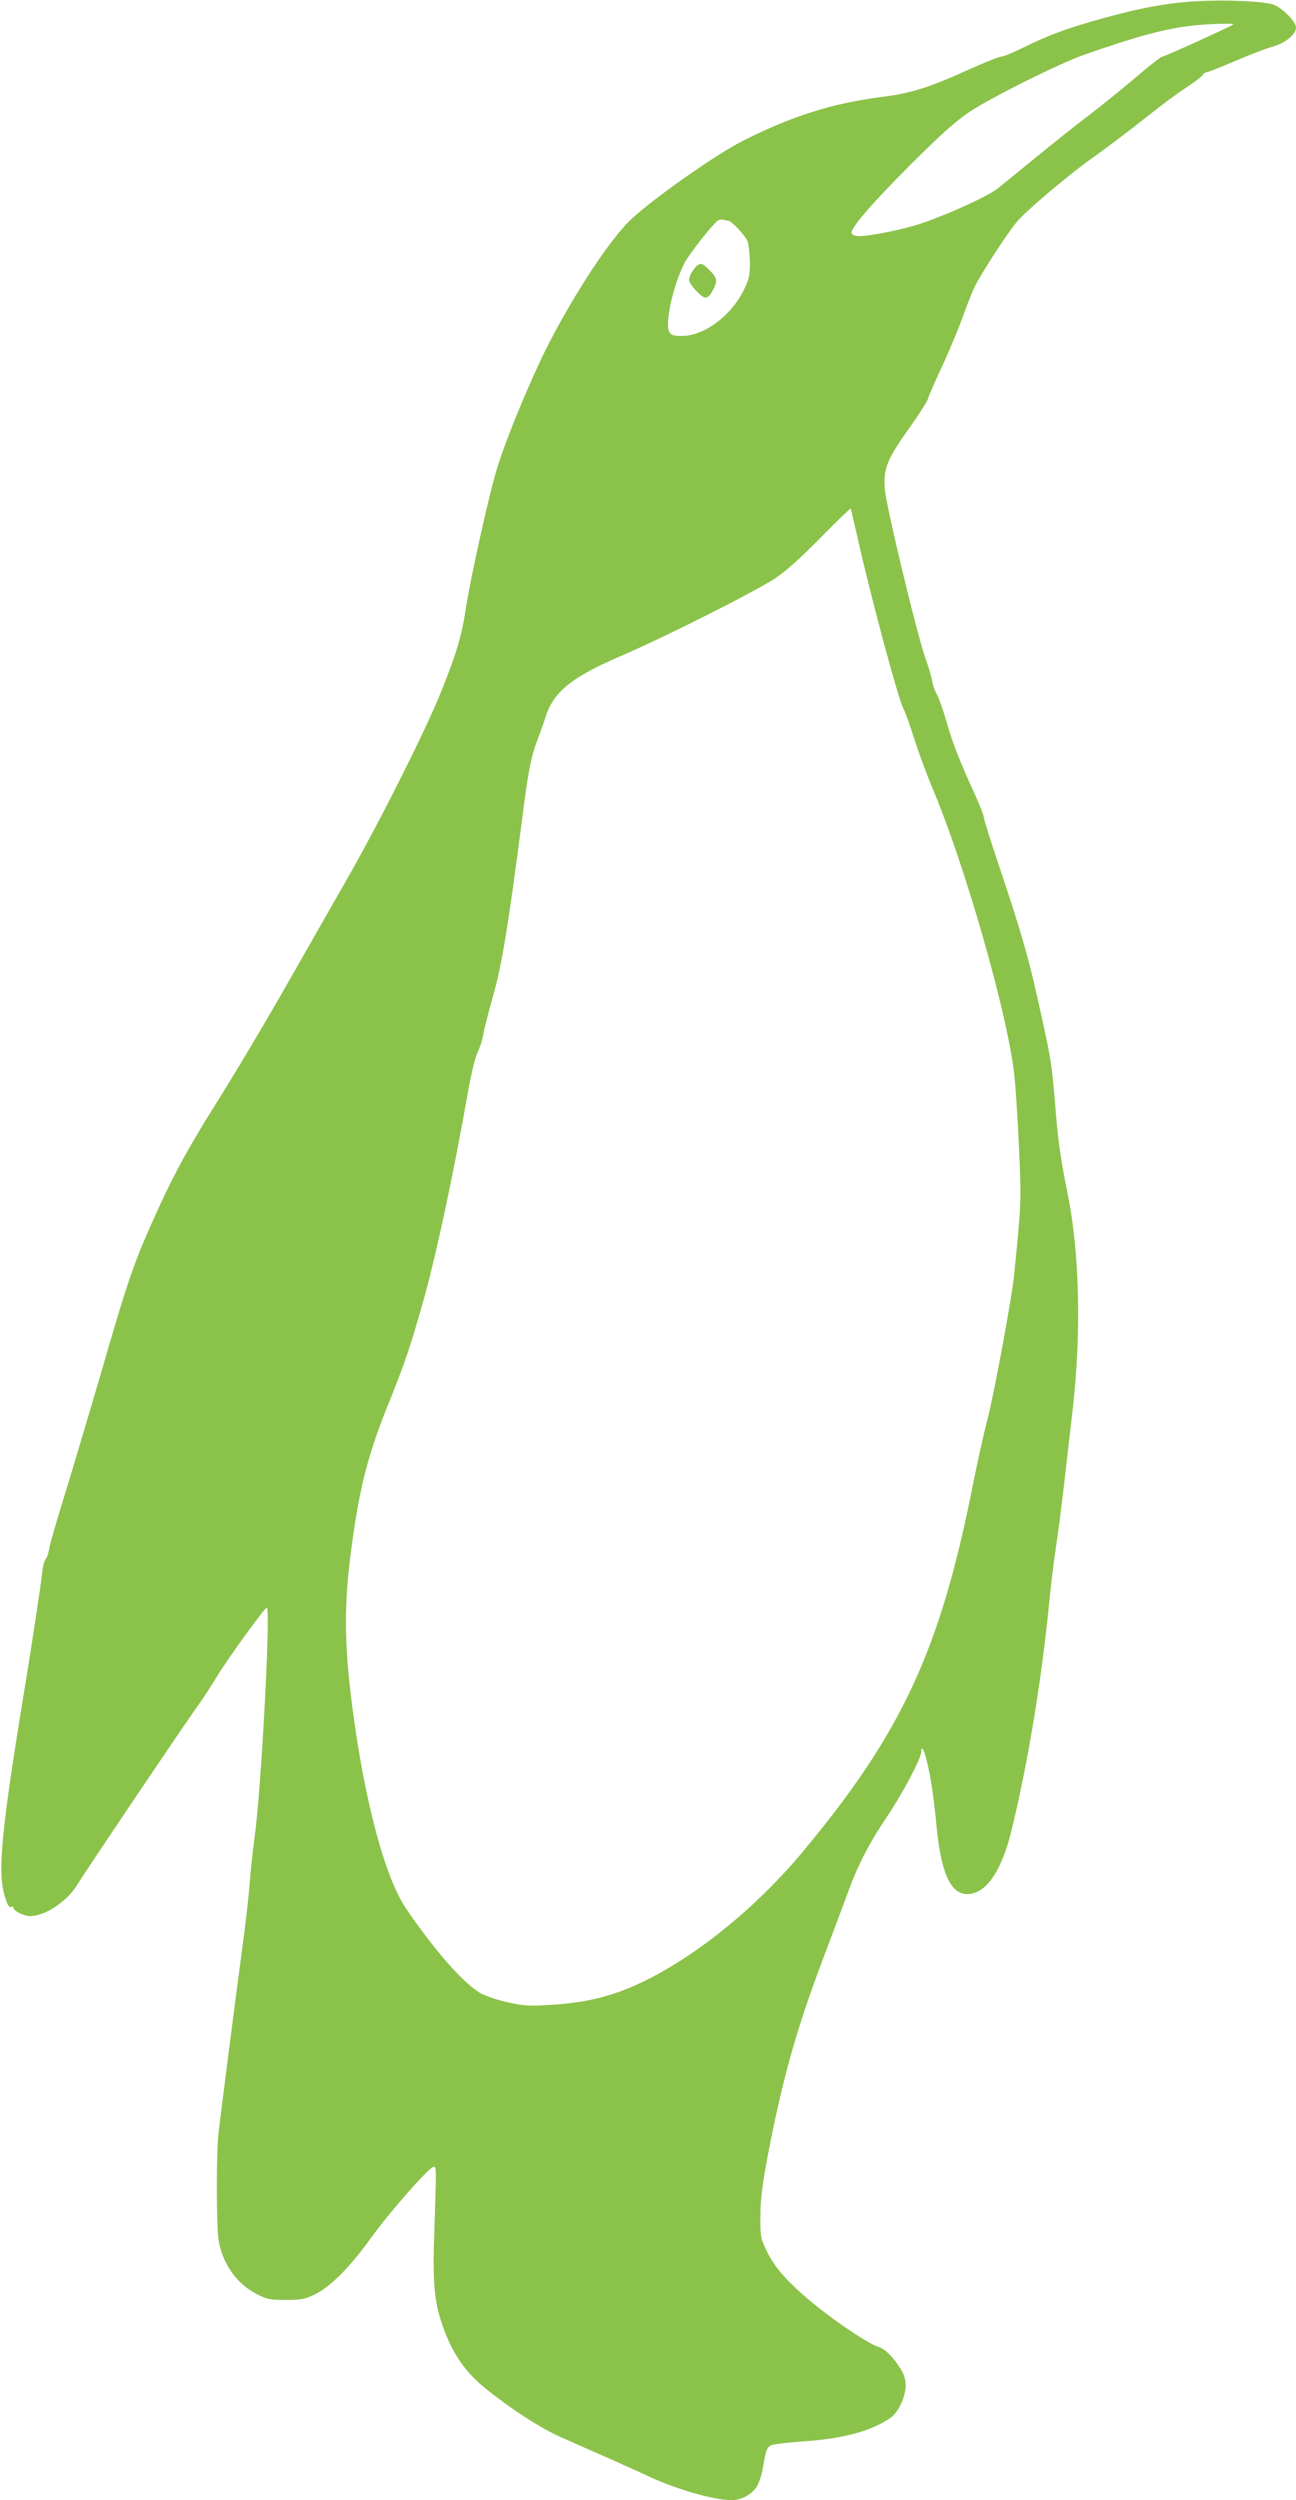 <?xml version="1.0" standalone="no"?>
<!DOCTYPE svg PUBLIC "-//W3C//DTD SVG 20010904//EN"
 "http://www.w3.org/TR/2001/REC-SVG-20010904/DTD/svg10.dtd">
<svg version="1.0" xmlns="http://www.w3.org/2000/svg"
 width="664pt" height="1280pt" viewBox="0 0 664 1280"
 preserveAspectRatio="xMidYMid meet">
<g transform="translate(0,1280) scale(0.1,-0.1)"
fill="#8bc34a" stroke="none">
<path d="M6077 12790 c-132 -12 -244 -34 -417 -81 -183 -50 -289 -89 -412
-150 -54 -27 -107 -49 -118 -49 -11 0 -89 -31 -173 -69 -191 -87 -292 -119
-437 -137 -252 -32 -460 -97 -710 -223 -136 -67 -467 -300 -579 -406 -119
-113 -335 -451 -464 -725 -80 -171 -172 -396 -215 -530 -42 -130 -140 -570
-167 -745 -19 -128 -47 -223 -124 -414 -84 -209 -328 -693 -497 -986 -75 -132
-190 -332 -254 -445 -139 -246 -306 -526 -422 -710 -115 -183 -197 -333 -272
-497 -129 -282 -154 -353 -306 -878 -66 -225 -149 -504 -185 -619 -36 -116
-68 -228 -72 -250 -3 -23 -11 -48 -18 -56 -7 -8 -15 -37 -18 -65 -7 -65 -49
-343 -86 -570 -124 -753 -145 -966 -107 -1092 13 -44 22 -60 32 -56 8 3 14 0
14 -6 0 -15 54 -41 84 -41 77 0 190 75 242 161 38 63 557 833 610 905 28 39
76 111 105 160 54 89 246 354 256 354 21 0 -29 -940 -62 -1171 -8 -58 -20
-163 -25 -233 -5 -69 -23 -227 -40 -349 -34 -253 -109 -837 -121 -942 -11
-102 -11 -469 1 -544 20 -121 93 -224 197 -277 51 -26 68 -29 148 -29 79 0 97
4 149 29 79 38 181 141 285 286 96 134 307 373 324 367 13 -4 13 -5 2 -337 -9
-250 0 -352 39 -466 50 -149 118 -248 228 -336 134 -107 280 -201 387 -248 58
-26 165 -73 236 -104 72 -32 158 -71 193 -87 145 -70 348 -129 439 -129 50 0
102 27 129 67 12 18 27 63 33 100 16 92 19 101 42 114 11 5 84 14 164 20 204
13 351 53 448 121 40 28 77 107 77 164 0 35 -8 59 -30 93 -36 57 -77 96 -110
106 -61 19 -271 164 -391 271 -95 85 -148 150 -183 224 -29 61 -31 72 -30 175
0 83 9 157 37 305 76 398 149 657 289 1025 44 116 97 258 119 317 51 143 111
260 201 393 85 127 178 303 178 336 0 40 17 7 33 -66 18 -78 31 -167 47 -330
25 -246 80 -349 177 -330 84 15 155 125 202 310 83 333 157 774 196 1175 9 91
25 224 36 295 11 72 28 207 39 300 11 94 31 269 45 390 46 397 37 810 -25
1113 -38 190 -50 278 -65 471 -16 198 -22 233 -94 551 -46 204 -82 327 -191
653 -44 130 -80 245 -80 255 0 9 -21 62 -46 117 -80 175 -113 260 -144 369
-17 58 -39 121 -49 139 -10 17 -22 50 -25 72 -4 22 -18 69 -31 105 -42 110
-207 797 -212 880 -7 102 14 153 127 310 49 69 92 136 95 150 4 14 35 86 70
160 34 74 81 185 103 245 22 61 49 130 60 155 26 59 160 268 220 342 45 56
274 249 394 333 68 48 179 132 303 230 50 40 126 96 170 125 44 29 84 59 88
67 4 7 13 13 19 13 6 0 70 25 142 56 72 31 160 65 196 75 67 19 120 63 120 99
0 28 -67 97 -112 115 -51 21 -289 29 -451 15z m242 -115 c-10 -9 -352 -165
-364 -165 -6 0 -68 -48 -136 -106 -68 -58 -178 -147 -244 -197 -66 -50 -189
-148 -273 -217 -84 -69 -171 -139 -192 -156 -49 -39 -258 -134 -393 -179 -104
-34 -286 -69 -327 -63 -13 1 -25 8 -27 14 -8 23 99 147 301 350 161 160 234
225 306 273 110 73 456 245 580 289 271 95 418 135 560 151 84 9 216 13 209 6z
m-2588 -1005 c16 0 88 -76 99 -106 6 -15 11 -63 12 -107 0 -68 -4 -86 -32
-143 -65 -132 -203 -234 -317 -234 -43 0 -54 4 -64 21 -23 44 19 236 77 350
25 50 155 214 176 222 7 3 19 4 26 1 8 -2 18 -4 23 -4z m659 -1607 c65 -295
209 -831 238 -890 11 -21 36 -91 56 -155 20 -65 62 -177 92 -250 167 -394 382
-1145 419 -1458 8 -63 19 -238 26 -389 12 -280 12 -272 -25 -646 -10 -109
-100 -597 -135 -734 -22 -86 -56 -239 -76 -341 -168 -849 -364 -1271 -875
-1884 -277 -331 -644 -609 -942 -715 -112 -39 -217 -58 -359 -66 -95 -6 -129
-4 -208 14 -52 11 -115 33 -140 47 -86 50 -230 213 -378 429 -110 159 -215
553 -278 1036 -42 326 -43 523 -5 810 42 316 86 486 195 754 78 193 110 288
174 515 67 238 156 657 229 1071 17 95 38 182 51 206 11 23 23 61 27 85 3 23
26 113 50 198 45 156 78 360 149 905 31 246 46 322 80 411 15 38 32 87 39 110
41 131 134 207 386 315 216 92 688 330 790 397 58 39 132 105 234 209 83 84
152 151 154 149 2 -2 16 -62 32 -133z"/>
<path d="M3574 11442 c-19 -13 -44 -56 -44 -75 0 -11 18 -37 40 -59 44 -45 57
-43 86 13 21 41 18 57 -20 95 -35 35 -44 39 -62 26z"/>
</g>
</svg>
